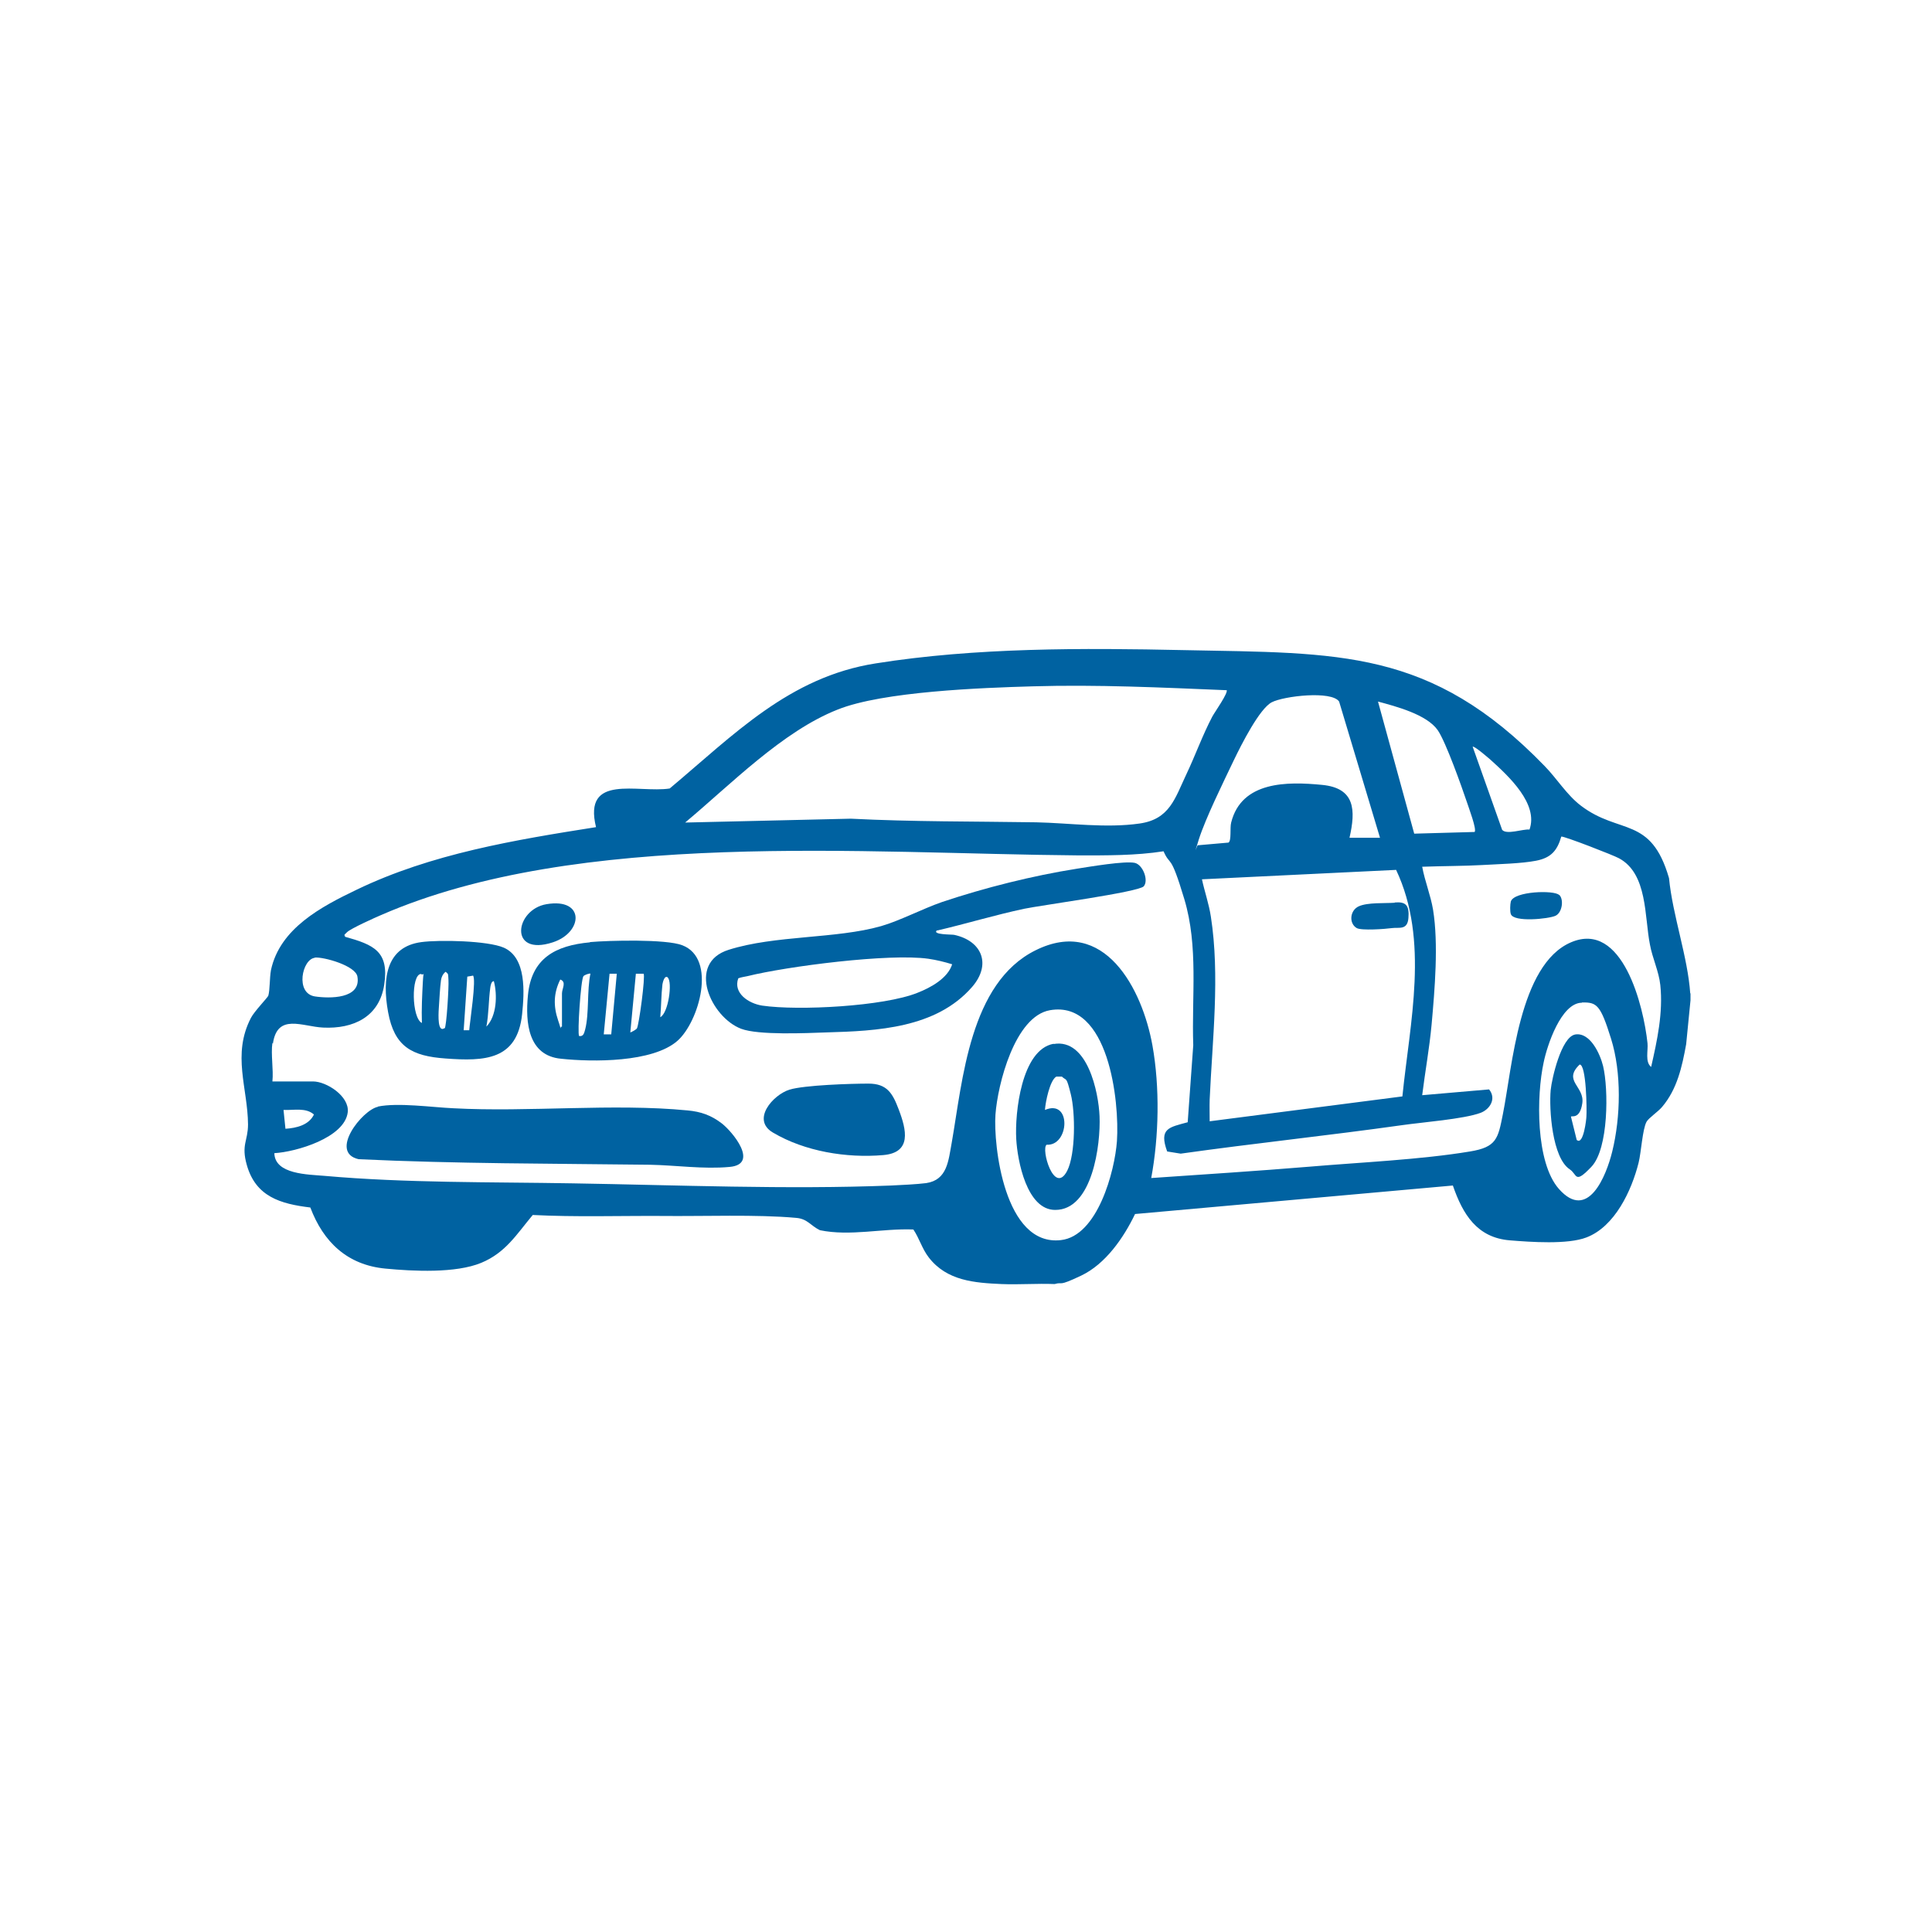 <?xml version="1.0" encoding="UTF-8"?>
<svg id="Layer_1" xmlns="http://www.w3.org/2000/svg" version="1.1" viewBox="0 0 800 800">
  <!-- Generator: Adobe Illustrator 29.5.1, SVG Export Plug-In . SVG Version: 2.1.0 Build 141)  -->
  <defs>
    <style>
      .st0 {
        fill: #0062a1;
      }
    </style>
  </defs>
  <path class="st0" d="M700,411.1v3.1l-1.8,18.2c-1.7,9.3-3.7,18.6-10,26-1.7,2-5.5,4.5-6.4,6.1-1.7,3.1-2.2,12.6-3.3,17-2.9,11.5-9.8,26.4-21.6,30.9-7.8,3-23.1,1.9-31.7,1.2-13.6-1.1-19.5-10.8-23.6-22.7l-131.6,11.8c-4.7,9.8-12.2,20.7-22.3,25.5s-7.2,2.4-11,3.5c-7.3-.3-14.7.3-22,0-11.1-.5-22.6-1.3-30.1-11-2.8-3.6-3.9-7.9-6.4-11.6-12.9-.5-26.1,2.9-38.7.3-3.9-1.9-5.1-4.7-9.8-5.1-16.2-1.5-38.8-.6-55.7-.8-17.8-.1-35.6.5-53.4-.4-6.7,8-11.2,15.6-21.3,19.8-10.6,4.4-28.2,3.5-39.7,2.4-15.8-1.5-25.7-11-31.1-25.3-12.4-1.5-22.6-4.5-26.3-17.6-2.4-8.4.5-10,.5-16.8-.1-15-6.7-28.9,1.2-44.1,1.3-2.6,6.9-8.4,7.2-9.2.7-2.5.5-7.3,1.1-10.6,3.7-17.3,20.9-26.3,35.5-33.3,30.9-14.9,65.5-20.6,99.1-25.9-5.5-22.4,17.5-14,30.5-16,26.5-22.2,49.5-46.2,85.3-51.8,41.4-6.6,85.9-6.4,127.6-5.5,64.4,1.3,102.2-.7,149.4,48,5,5.1,9.2,12,15,16.4,16,12.2,29,4.1,36.5,30,1.5,15.5,7.8,32.7,8.8,47.9h0ZM507.9,285.8c-26.7-1.1-53.6-2.4-80.4-1.6-20.9.6-61.9,2.1-80.6,9.6-22.9,9-44.5,31.2-63.2,46.8l68.6-1.6c25.5,1.3,51.2,1.1,76.8,1.5,13.8.3,28.9,2.5,42.8.5,12.5-1.8,14.6-10.4,19.4-20.5,3.7-7.8,6.6-16,10.7-23.8.9-1.7,6.8-10,5.9-11h0ZM571.4,346.8l-16.9-56.3c-3.1-4.6-22.9-2.3-27.9.3s-12.4,17.1-15.8,24.2c-4.2,8.8-11.6,23.8-14.4,32.6-2.7,8.8-.5,1.5-.3,2.4l12.6-1.1c1.3-.9.5-6,1.1-8.3,4.3-17.2,23.3-17,37.6-15.6,13.8,1.3,14,10.5,11.4,21.9h12.6ZM610.6,344.5c1-1-2.5-10.2-3.1-12.1-2.2-6.5-8.8-25.2-12.2-30.1-4.6-6.5-17.3-9.8-24.7-11.8l15,54.7,25-.7h0ZM633.3,343.6c3.9-10.7-8.6-22.2-16-28.9-.8-.7-6.9-6-7.5-5.5l12.2,34.4c1.8,2.2,8.6-.4,11.3-.1h0ZM112.8,431.8c-.7,4.9.5,11,0,16h16.8c5.6,0,15.1,6.1,14.4,12.7-1.2,10.6-21.4,16.5-30.4,17,.2,8.8,13.9,8.8,20.8,9.4,33.8,3,68.8,2.5,102.8,3.1,43,.7,88.7,2.6,131.7.9,4.2-.2,10.7-.5,14.6-1,8.8-1.3,9.2-9.3,10.6-16.8,4.5-25.7,7.4-66.1,34.7-79.6,28.5-14.2,44.2,16,48.4,39.4,3.1,17.3,2.7,37.7-.5,54.9,21.8-1.5,43.7-2.9,65.5-4.7,21-1.8,46.1-2.9,66.5-6.3,11-1.8,11.6-5.3,13.6-15.4,3.9-19.4,6.7-62,28.2-71.2,21.4-9.2,30.1,26.5,31.7,41.8.3,2.9-1.1,7.8,1.5,9.8,2.5-11,5-22.4,3.8-33.9-.6-5.7-3.3-11.2-4.3-16.8-2.3-11.5-.9-29.3-12.8-35.7-2.1-1.2-22.7-9.2-23.9-9-1.7,5.9-4.3,8.8-10.4,10s-15.7,1.4-22.5,1.8-16.6.4-24.7.7c1.1,6,3.5,11.8,4.5,17.8,2.3,14.2.7,33-.6,47.5-.9,9.8-2.7,19.6-3.9,29.3l27.7-2.4c3.1,3.8.4,8.2-3.5,9.7-7,2.6-24.2,3.9-32.5,5.1-30.5,4.3-61.2,7.5-91.7,11.8l-5.6-.9c-3.5-9.6.8-10,8.5-12.1l2.3-31.9c-.7-20.3,2.2-40.8-3.7-60.5-5.9-19.7-5.7-13.2-8.6-19.8-11.6,1.8-23.5,1.7-35.2,1.7-88.5-.7-206.8-11-288.8,24.7-2.6,1.1-12.6,5.6-14.1,7.1s-1.1.8-.8,1.9c11.8,3.3,18.3,6,16.2,19.8-2,13.4-12.8,18.4-25.3,17.8-8.6-.4-19-6.1-20.8,6.7h0ZM580.7,454c3.1-30.7,11.2-64.6-2.6-93.8l-80.4,3.9c1.1,5.1,2.9,10.2,3.7,15.5,3.8,24.5.6,51-.5,75.7-.1,3,0,6,0,9l79.8-10.3h0ZM130.4,396.6c-5.3.5-8.3,14.7,0,16,6,.9,19.2,1.1,17.6-8.2-.7-4.5-13.8-8.2-17.7-7.9h0ZM655,415.2c-8.6.1-14.4,17.8-15.8,24.7-3,13.7-3.4,41.4,6.3,52.4,12,13.6,19.6-5.3,22.1-15.5,3.5-14.3,3.9-32.6-.5-46.7-4.4-14.1-5.9-15.1-12-15h0ZM434.8,418.3c-14.6,2.5-21.7,30.8-22.6,43.2s3.6,54.7,27.1,52c15.2-1.7,22.3-28.5,23.2-41,1.1-16.4-3.4-58.4-27.7-54.2h0ZM118.2,467.4c4.5-.3,9.7-1.5,11.8-5.9-3.4-3-8.4-1.7-12.6-1.9l.8,7.8Z"/>
  <path class="st0" d="M577.5,373.7c4.7-.4,6.1,1.2,5.7,6.4s-3.9,3.8-6.8,4.2-12.6,1.1-14.6,0c-3.3-1.9-2.9-7.3.8-9s10.9-1.2,15-1.5h0Z"/>
  <g>
    <path class="st0" d="M388,385.2c-2.3,1.9,6.2,1.7,7.1,1.9,11.6,2.5,15.5,12.3,7.4,21.6-14.9,17.1-39.4,18.2-60.3,18.8-8.6.3-28.1,1.2-35.3-1.5-12.6-4.8-22.7-27.2-5.2-32.7,19.2-6.1,44.5-4.5,63.1-9.8,7.7-2.2,17.2-7.2,25.3-10,17.6-5.9,37.5-10.9,55.9-13.8,5.1-.8,19.8-3.3,23.9-2.4,3.4.8,5.8,7.3,3.7,9.7s-42.9,7.9-49.5,9.3c-12.2,2.6-24,6.2-36,9h0ZM394.3,399.3c-3.2-1-6.5-1.8-9.9-2.3-16.2-2.3-58.3,3.1-74.9,7.2-1.3.3-2.5.4-3.8.9-2.2,6.1,4.2,10.4,9.9,11.3,15.1,2.2,50.4.3,64.3-5.3,5.4-2.1,12.6-6,14.4-11.9h0Z"/>
    <path class="st0" d="M156.5,458.2c8.3-1.7,22.4.3,31.1.7,31.2,1.7,66.3-2.1,97.1.9,5.5.5,9.8,2,14.2,5.4s15.6,16.9,3.2,18c-10.8,1-22.2-.7-32.9-.9-40.4-.5-80.4-.4-120.7-2.3-12.4-2.8,1.5-20.4,8-21.7h0Z"/>
    <path class="st0" d="M359.6,448.7c7.7,0,10,4,12.5,10.6,3.3,8.6,5.5,18-6.4,19-15.2,1.3-32.4-1.5-45.6-9.3-9.1-5.3-.1-15.6,6.8-17.8,6.3-1.9,25.5-2.5,32.8-2.5h0Z"/>
    <path class="st0" d="M226.3,374.4c16-2.7,15.2,11.7,2.6,15.8-18.4,6-15.7-13.6-2.6-15.8Z"/>
    <path class="st0" d="M436.3,432.3c14-2.4,18.6,20,19,29.9.5,11.6-2.9,38.9-18.4,38.8-11.7,0-15.6-20.3-16.1-29.4-.6-10.6,2.1-37,15.5-39.4h0ZM432.7,459.6c11.1-4.7,10.1,15,.7,14.4-2.5,1.6,3.1,21.2,8.5,10.8,3.5-6.9,3.4-24.1,1.5-31.7s-1.7-5.4-3.7-7.3h-2.3c-2.7,1.5-4.5,10.6-4.7,13.7h0Z"/>
    <path class="st0" d="M244.3,390.1c7.9-.7,31.5-1.3,38.2,1.3,14.5,5.5,6.9,31.8-2,39.6-10.3,9-35.1,8.8-48.2,7.4-13.6-1.3-14.8-14.9-13.7-26.2,1.4-15.4,11.4-20.7,25.7-22h0ZM244.5,403.2c-.3-.3-2.5.5-2.9,1-1.1,1.3-2.6,23.9-1.8,24.8,1.9.3,2.1-1.4,2.5-2.7,1.7-6.6.7-16.2,2.2-23.2h0ZM255.5,403.2h-3.1l-2.4,25.1h3.1l2.3-25.1h0ZM266.4,403.2h-3.1l-2.3,24.3c.1.1,2.3-1.1,2.7-1.6.9-1.3,3.6-21.8,2.8-22.7ZM276.6,404.8c-1.5-1.3-2.2,2.2-2.3,2.8-.5,4.3-.5,9.2-.9,13.6,3.4-1.7,5.1-14.6,3.1-16.4h0ZM232.7,425.1c0-4.5,0-9.2,0-13.7,0-2.1,2-4.8-.7-5.8-2.8,5.6-2.9,11-.9,16.9s.2,2.4,1.7,2.6h0Z"/>
    <path class="st0" d="M174.5,390.1c7.5-1,27.4-.6,34.1,2.3,9.5,4.2,8.5,18.6,7.6,27.5-2,19.1-15.5,19.6-31.7,18.4-14-1-21.2-4.9-23.8-19.2s-.6-27.1,13.8-29h0ZM184.1,425.9c.8-.6,1.8-17.6,1.6-20s.2-2.5-1.2-3.5c-1.1.9-1.7,2.1-1.9,3.5-.4,2.8-.7,8.6-.9,11.6s-.5,10.3,2.4,8.2h0ZM174.7,423.6c-.2-5.7.1-11.5.4-17.2s.9-2-.8-3.1c-4.1.2-3.9,18.2.4,20.3h0ZM195.8,404l-2.3.4-1.5,22.2h2.3c.2-3.1,3.1-21.6,1.5-22.7h0ZM201.4,425.1c4.3-4.4,4.6-13.1,3.1-18.8-1.1-.1-1.4,2-1.5,2.8-.7,5.1-.6,10.8-1.6,16h0Z"/>
  </g>
  <g>
    <path class="st0" d="M645.7,370.6c1.9,1.9,1.2,7.3-1.6,8.6s-17.3,2.8-18.5-.7c-.4-1.1-.3-4,0-5.2,1.3-4.3,18-4.8,20-2.7h0Z"/>
    <path class="st0" d="M652,428.4c6.4-1.3,10.6,8.1,11.8,13,2.3,9.6,2.3,34.2-4.8,41.7s-5.8,3.2-9,1.1c-7.3-4.8-8.6-24.9-7.9-32.8.5-5,4.4-21.8,10-23h0ZM653,472.1c2.7,2.1,3.9-8.8,3.9-9.8.2-2.6,0-21.5-2.8-21.5-7.1,6.8,2.1,9,1.1,16s-4.6,5-4.7,5.6l2.4,9.7h0Z"/>
  </g>
</svg>